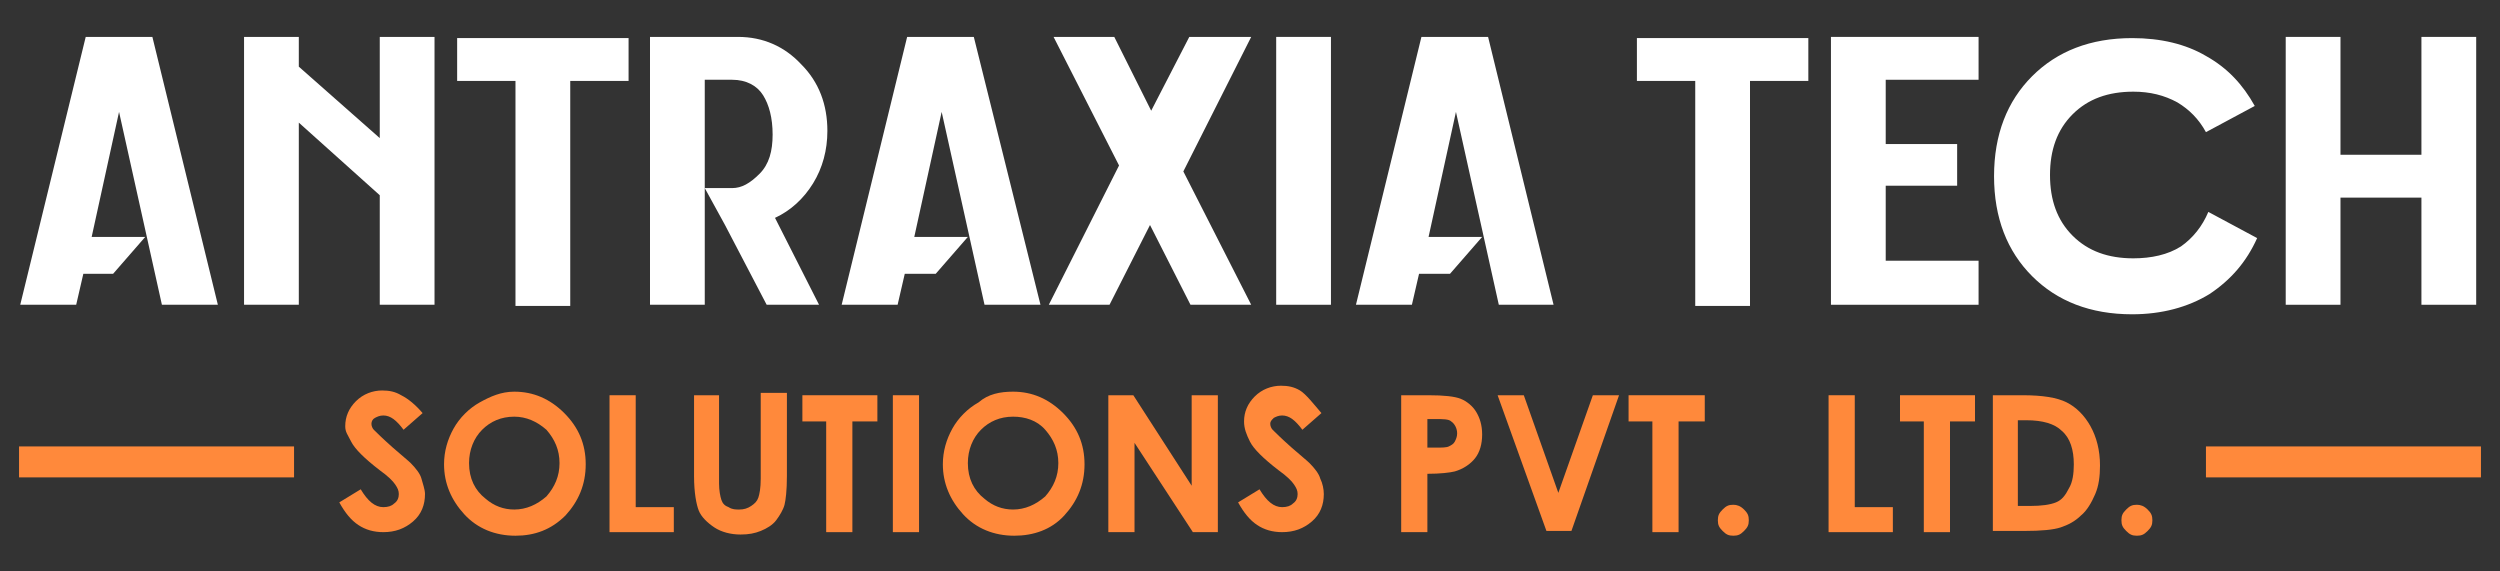 <?xml version="1.0" encoding="utf-8"?>
<!-- Generator: Adobe Illustrator 25.0.0, SVG Export Plug-In . SVG Version: 6.00 Build 0)  -->
<svg version="1.1" id="Layer_1" xmlns="http://www.w3.org/2000/svg" xmlns:xlink="http://www.w3.org/1999/xlink" x="0px" y="0px"
	 viewBox="0 0 210 48" style="enable-background:new 0 0 210 48;" xml:space="preserve">
<rect x="0" y="0" width="210" height="48" fill="#333333" stroke="none"/>
<style type="text/css">
	.st0{fill:#FFFFFF;}
	.st1{fill:#FF893B;}
</style>
<g>
	<g>
		<g>
			<path class="st0" d="M13.6,25.6L10,9.4L7.7,19.9h4.5L9.5,23H7l-0.6,2.6H1.7L7.2,3.1h5.6l5.5,22.5H13.6z"/>
			<path class="st0" d="M31.9,3.1h4.6v22.5h-4.6v-9.2l-6.8-6.1v15.3h-4.6V3.1h4.6v2.5l6.8,6V3.1z"/>
			<path class="st0" d="M38.4,3.2h14.4v3.6h-4.9v18.9h-4.6V6.8h-4.9V3.2z"/>
			<path class="st0" d="M69.5,11c0,1.6-0.4,3.1-1.2,4.4c-0.8,1.3-1.9,2.3-3.2,2.9l3.7,7.3h-4.4l-3.5-6.7l-1.7-3.1v9.8h-4.6V6.7V3.1
				H62c2.1,0,3.9,0.8,5.3,2.3C68.8,6.9,69.5,8.8,69.5,11z M61.5,15.8c0.8,0,1.5-0.4,2.3-1.2s1.1-1.9,1.1-3.3S64.6,8.8,64.1,8
				s-1.4-1.3-2.6-1.3h-2.3v9.1H61.5z"/>
			<path class="st0" d="M82.7,25.6L79.1,9.4l-2.3,10.5h4.5L78.6,23H76l-0.6,2.6h-4.7l5.5-22.5h5.6l5.6,22.5H82.7z"/>
			<path class="st0" d="M105.1,3.1l-5.7,11.3l5.7,11.2H100l-3.4-6.7l-3.4,6.7h-5.1L94,13.9L88.5,3.1h5.1l3.1,6.2l3.2-6.2H105.1z"/>
			<path class="st0" d="M111.8,25.6h-4.6V3.1h4.6V25.6z"/>
			<path class="st0" d="M125.9,25.6l-3.6-16.2L120,19.9h4.5l-2.7,3.1h-2.6l-0.6,2.6h-4.7l5.5-22.5h5.6l5.5,22.5H125.9z"/>
			<path class="st0" d="M137.5,3.2h14.4v3.6H147v18.9h-4.6V6.8h-4.9V3.2z"/>
			<path class="st0" d="M166.2,6.7h-7.8v5.4h6v3.5h-6v6.3h7.8v3.7h-12.4V3.1h12.4V6.7z"/>
			<path class="st0" d="M185.5,17.8l4.1,2.2c-0.9,2-2.2,3.5-4,4.7c-1.8,1.1-4,1.7-6.5,1.7c-3.5,0-6.3-1.1-8.4-3.2
				c-2.1-2.1-3.2-4.9-3.2-8.4s1.1-6.3,3.2-8.4c2.1-2.1,4.9-3.2,8.4-3.2c2.4,0,4.5,0.5,6.2,1.5c1.8,1,3.1,2.4,4.1,4.2l-4.1,2.2
				c-0.6-1.1-1.4-1.9-2.4-2.5c-1.1-0.6-2.3-0.9-3.7-0.9c-2.1,0-3.8,0.6-5.1,1.9s-1.9,3-1.9,5.1s0.6,3.8,1.9,5.1
				c1.3,1.3,3,1.9,5.1,1.9c1.5,0,2.9-0.3,4-1C184.2,20,185,19,185.5,17.8z"/>
			<path class="st0" d="M203.4,3.1h4.6v22.5h-4.6v-9h-6.8v9H192V3.1h4.6V13h6.8V3.1z"/>
		</g>
		<rect x="1.6" y="37.5" class="st1" width="23.1" height="2.6"/>
		<rect x="185.3" y="37.5" class="st1" width="23.1" height="2.6"/>
	</g>
	<g>
		<path class="st1" d="M35.5,34.7l-1.6,1.4c-0.6-0.8-1.1-1.2-1.7-1.2c-0.3,0-0.5,0.1-0.7,0.2s-0.3,0.3-0.3,0.5s0.1,0.4,0.2,0.5
			c0.2,0.2,0.7,0.7,1.6,1.5c0.8,0.7,1.3,1.1,1.5,1.3c0.4,0.4,0.8,0.9,0.9,1.3s0.3,0.9,0.3,1.3c0,0.9-0.3,1.7-1,2.3
			c-0.7,0.6-1.5,0.9-2.5,0.9c-0.8,0-1.5-0.2-2.1-0.6s-1.1-1-1.6-1.9l1.8-1.1c0.6,1,1.2,1.5,1.9,1.5c0.4,0,0.7-0.1,0.9-0.3
			c0.3-0.2,0.4-0.5,0.4-0.8c0-0.3-0.1-0.5-0.3-0.8s-0.6-0.7-1.3-1.2c-1.3-1-2.1-1.8-2.4-2.4S29,36.3,29,35.8c0-0.8,0.3-1.5,0.9-2.1
			s1.4-0.9,2.2-0.9c0.6,0,1.1,0.1,1.6,0.4C34.3,33.5,34.9,34,35.5,34.7z"/>
		<path class="st1" d="M43.2,32.9c1.6,0,3,0.6,4.2,1.8c1.2,1.2,1.8,2.6,1.8,4.3c0,1.7-0.6,3.1-1.7,4.3c-1.2,1.2-2.6,1.7-4.2,1.7
			c-1.7,0-3.2-0.6-4.3-1.8c-1.1-1.2-1.7-2.6-1.7-4.2c0-1.1,0.3-2.1,0.8-3s1.3-1.7,2.2-2.2S42.1,32.9,43.2,32.9z M43.2,35
			c-1.1,0-2,0.4-2.7,1.1s-1.1,1.7-1.1,2.8c0,1.3,0.5,2.3,1.4,3c0.7,0.6,1.5,0.9,2.4,0.9c1,0,1.9-0.4,2.7-1.1
			c0.7-0.8,1.1-1.7,1.1-2.8c0-1.1-0.4-2-1.1-2.8C45.1,35.4,44.2,35,43.2,35z"/>
		<path class="st1" d="M51.2,33.2h2.2v9.4h3.2v2.1h-5.4V33.2z"/>
		<path class="st1" d="M58.2,33.2h2.2v7.4c0,0.6,0.1,1.1,0.2,1.4c0.1,0.3,0.3,0.5,0.6,0.6c0.3,0.2,0.6,0.2,0.9,0.2
			c0.4,0,0.7-0.1,1-0.3c0.3-0.2,0.5-0.4,0.6-0.7c0.1-0.3,0.2-0.8,0.2-1.6v-7.2h2.2V40c0,1.2-0.1,2-0.2,2.4c-0.1,0.4-0.4,0.9-0.7,1.3
			s-0.8,0.7-1.3,0.9c-0.5,0.2-1,0.3-1.7,0.3c-0.8,0-1.6-0.2-2.2-0.6s-1.1-0.9-1.3-1.4s-0.4-1.5-0.4-2.9V33.2z"/>
		<path class="st1" d="M67.3,33.2h6.4v2.2h-2.1v9.3h-2.2v-9.3h-2V33.2z"/>
		<path class="st1" d="M75,33.2h2.2v11.5H75V33.2z"/>
		<path class="st1" d="M85.1,32.9c1.6,0,3,0.6,4.2,1.8s1.8,2.6,1.8,4.3c0,1.7-0.6,3.1-1.7,4.3s-2.6,1.7-4.2,1.7
			c-1.7,0-3.2-0.6-4.3-1.8s-1.7-2.6-1.7-4.2c0-1.1,0.3-2.1,0.8-3c0.5-0.9,1.3-1.7,2.2-2.2C83,33.1,84,32.9,85.1,32.9z M85.1,35
			c-1.1,0-2,0.4-2.7,1.1s-1.1,1.7-1.1,2.8c0,1.3,0.5,2.3,1.4,3c0.7,0.6,1.5,0.9,2.4,0.9c1,0,1.9-0.4,2.7-1.1
			c0.7-0.8,1.1-1.7,1.1-2.8c0-1.1-0.4-2-1.1-2.8S86.1,35,85.1,35z"/>
		<path class="st1" d="M93.1,33.2h2.1l4.9,7.6v-7.6h2.2v11.5h-2.1l-4.9-7.5v7.5h-2.2V33.2z"/>
		<path class="st1" d="M111,34.7l-1.6,1.4c-0.6-0.8-1.1-1.2-1.7-1.2c-0.3,0-0.5,0.1-0.7,0.2c-0.2,0.2-0.3,0.3-0.3,0.5
			s0.1,0.4,0.2,0.5c0.2,0.2,0.7,0.7,1.6,1.5c0.8,0.7,1.3,1.1,1.5,1.3c0.4,0.4,0.8,0.9,0.9,1.3c0.2,0.4,0.3,0.9,0.3,1.3
			c0,0.9-0.3,1.7-1,2.3s-1.5,0.9-2.5,0.9c-0.8,0-1.5-0.2-2.1-0.6c-0.6-0.4-1.1-1-1.6-1.9l1.8-1.1c0.6,1,1.2,1.5,1.9,1.5
			c0.4,0,0.7-0.1,0.9-0.3c0.3-0.2,0.4-0.5,0.4-0.8c0-0.3-0.1-0.5-0.3-0.8c-0.2-0.3-0.6-0.7-1.3-1.2c-1.3-1-2.1-1.8-2.4-2.4
			s-0.5-1.1-0.5-1.7c0-0.8,0.3-1.5,0.9-2.1c0.6-0.6,1.4-0.9,2.2-0.9c0.6,0,1.1,0.1,1.6,0.4S110.4,34,111,34.7z"/>
		<path class="st1" d="M117.7,33.2h2.3c1.3,0,2.2,0.1,2.7,0.3s1,0.6,1.3,1.1s0.5,1.1,0.5,1.9c0,0.8-0.2,1.5-0.6,2s-1,0.9-1.7,1.1
			c-0.4,0.1-1.2,0.2-2.3,0.2v4.9h-2.2V33.2z M119.9,37.6h0.7c0.5,0,0.9,0,1.1-0.1c0.2-0.1,0.4-0.2,0.5-0.4c0.1-0.2,0.2-0.4,0.2-0.7
			c0-0.4-0.2-0.8-0.5-1c-0.2-0.2-0.7-0.2-1.4-0.2h-0.6V37.6z"/>
		<path class="st1" d="M125.8,33.2h2.2l2.9,8.2l2.9-8.2h2.2L132,44.6h-2.1L125.8,33.2z"/>
		<path class="st1" d="M136.8,33.2h6.4v2.2H141v9.3h-2.2v-9.3h-2V33.2z"/>
		<path class="st1" d="M145.6,42.4c0.3,0,0.6,0.1,0.9,0.4s0.4,0.5,0.4,0.9s-0.1,0.6-0.4,0.9s-0.5,0.4-0.9,0.4s-0.6-0.1-0.9-0.4
			s-0.4-0.5-0.4-0.9s0.1-0.6,0.4-0.9S145.2,42.4,145.6,42.4z"/>
		<path class="st1" d="M153.6,33.2h2.2v9.4h3.2v2.1h-5.4V33.2z"/>
		<path class="st1" d="M159.5,33.2h6.4v2.2h-2.1v9.3h-2.2v-9.3h-2V33.2z"/>
		<path class="st1" d="M167.3,33.2h2.6c1.7,0,2.9,0.2,3.7,0.6c0.8,0.4,1.5,1.1,2,2c0.5,0.9,0.8,2,0.8,3.3c0,0.9-0.1,1.7-0.4,2.4
			s-0.7,1.4-1.2,1.8c-0.5,0.5-1.1,0.8-1.7,1s-1.6,0.3-3.1,0.3h-2.6V33.2z M169.5,35.3v7.2h1c1,0,1.7-0.1,2.2-0.3s0.8-0.6,1.1-1.2
			c0.3-0.5,0.4-1.2,0.4-2c0-1.2-0.3-2.2-1-2.8c-0.6-0.6-1.6-0.9-3-0.9H169.5z"/>
		<path class="st1" d="M179.5,42.4c0.3,0,0.6,0.1,0.9,0.4s0.4,0.5,0.4,0.9s-0.1,0.6-0.4,0.9s-0.5,0.4-0.9,0.4s-0.6-0.1-0.9-0.4
			s-0.4-0.5-0.4-0.9s0.1-0.6,0.4-0.9S179.1,42.4,179.5,42.4z"/>
	</g>
</g>
</svg>
